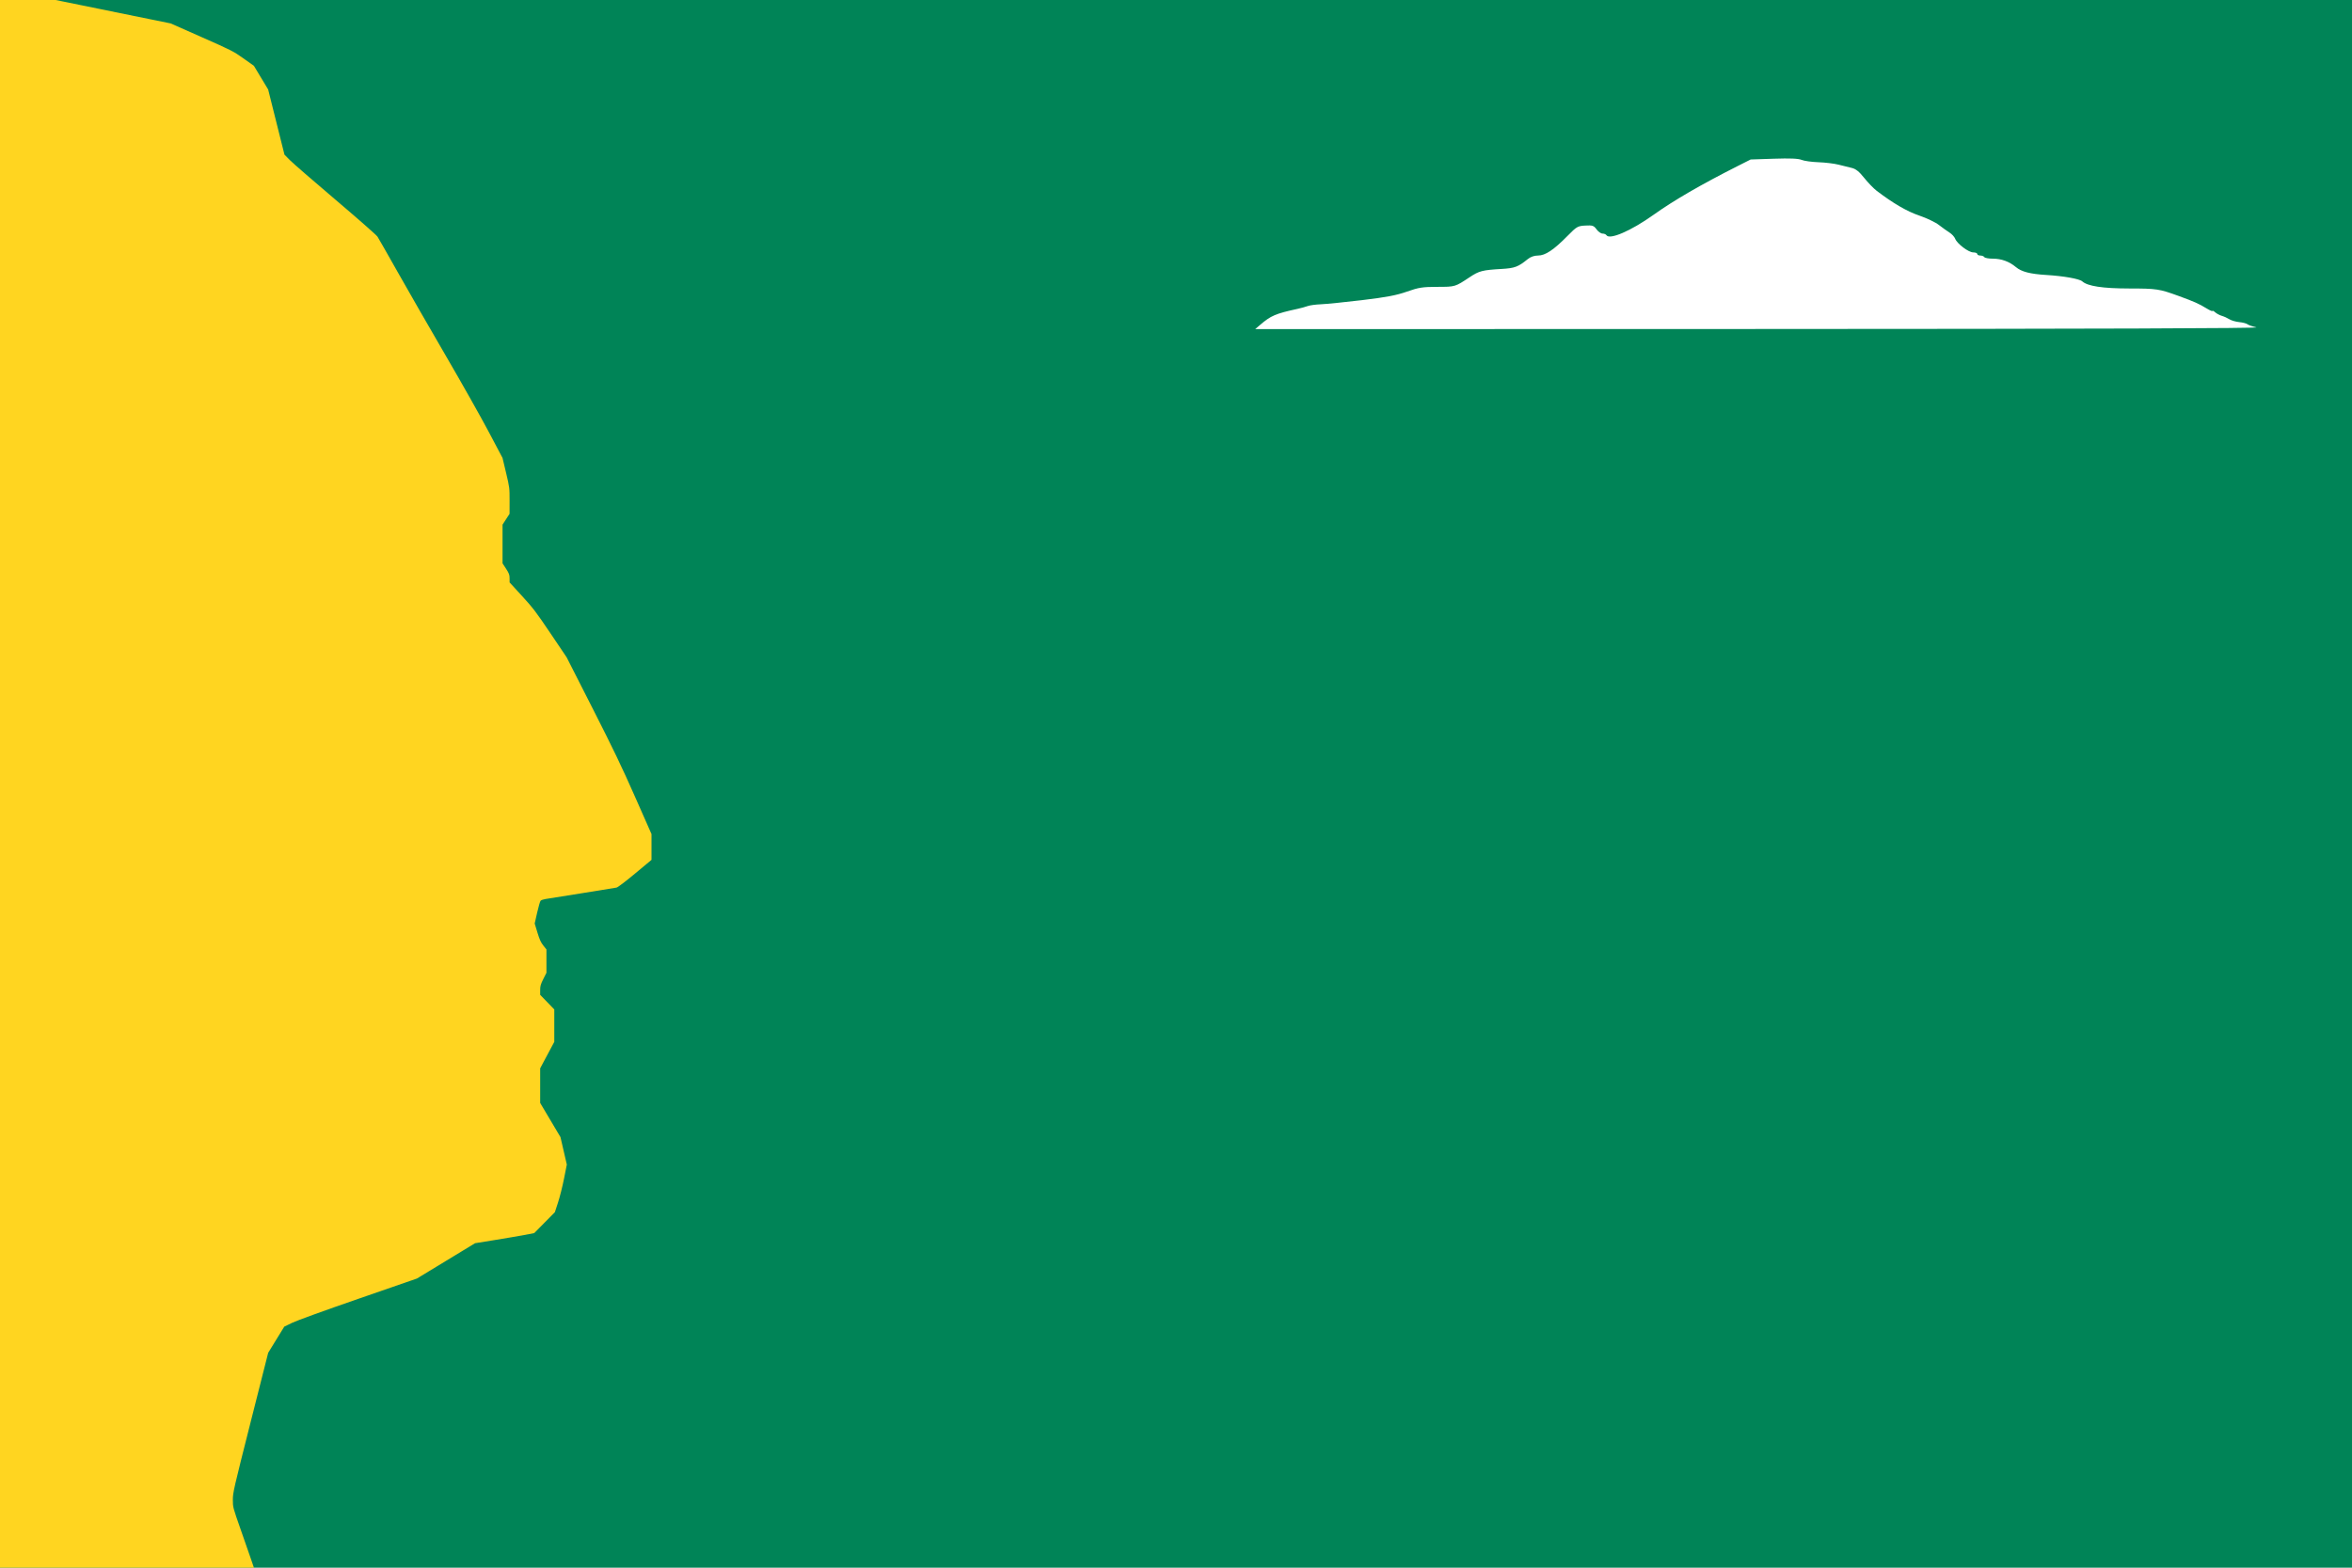 <?xml version="1.0" standalone="no"?>
<svg width="3000px" height="2000px" viewBox="0 0 3000 2000" xmlns="http://www.w3.org/2000/svg" version="1.1" xmlns:xlink="http://www.w3.org/1999/xlink">
	<desc>Flag of Washington</desc>
	<author>Qaz Janssen</author>
	<rect x="0" y="0" width="3000" height = "2000.0" fill="#008457" stroke="none" />
  <path
     style="fill:#ffd520"
     d="M 0,1000 V 0 h 35.459 35.459 l 73.402,14.943 73.402,14.943 39.745,17.581 c 38.015,16.815 40.325,17.992 53.064,27.037 l 13.319,9.457 9.092,15.106 9.092,15.106 10.397,41.552 10.397,41.552 6.836,6.944 c 3.76,3.819 29.937,26.549 58.171,50.511 28.234,23.962 52.378,45.188 53.653,47.168 1.275,1.98 13.231,22.95 26.569,46.6 13.338,23.65 40.765,71.35 60.949,106 20.184,34.65 44.635,78.012 54.335,96.36 l 17.637,33.36 4.511,18.948 c 4.421,18.568 4.511,19.283 4.49,35.64 L 649.957,655.5 645.479,662.414 641,669.327 V 694 718.673 l 4.479,6.914 c 3.846,5.937 4.482,7.657 4.5,12.178 l 0.021,5.264 15.798,17.236 c 14.11,15.395 17.995,20.494 36.363,47.736 l 20.565,30.5 33.044,65 c 26.371,51.873 37.304,74.65 54.137,112.784 L 831,1064.067 v 16.458 16.458 l -20.895,17.406 c -12.389,10.32 -22.057,17.642 -23.75,17.986 -1.57,0.319 -21.53,3.556 -44.355,7.193 -22.825,3.637 -43.672,6.961 -46.327,7.386 -2.655,0.425 -5.409,1.397 -6.121,2.16 -0.712,0.763 -2.701,7.616 -4.42,15.229 l -3.126,13.841 3.487,11.503 c 2.693,8.884 4.4,12.65 7.497,16.539 l 4.01,5.036 v 14.892 14.892 L 693,1249 c -3.363,6.688 -4,8.93 -4,14.068 v 6.112 l 9,9.32 9,9.32 v 20.682 20.683 l -9,16.87 -9,16.87 v 22.093 22.093 l 12.949,21.803 12.949,21.803 4.04,17.513 4.04,17.513 -3.546,17.878 c -1.95,9.833 -5.38,23.503 -7.621,30.378 l -4.075,12.5 -13.177,13.337 -13.177,13.337 -12.941,2.449 c -7.117,1.347 -24.091,4.248 -37.719,6.446 l -24.778,3.997 -37.058,22.518 -37.058,22.518 -74.664,25.857 c -44.345,15.357 -78.709,27.824 -84.626,30.7 l -9.962,4.843 -10.258,16.691 -10.258,16.691 -22.531,88.998 C 297.976,1900.022 297,1904.29 297,1913.386 c 0,9.485 0.025,9.58 10.11,38.311 5.56,15.841 11.606,33.19 13.434,38.553 l 3.324,9.75 H 161.934 0 Z"
     id="path12" />
  <g transform="translate(1600 200) scale(2)">
    <path style="fill:#ffffff" id="rainier" d="M 3.667,107.221 C 10.497,101.354 13.495,100.071 27.5,97.019 c 2.2,-0.479 5.125,-1.283 6.5,-1.786 1.375,-0.503 5.2,-1.018 8.5,-1.145 3.3,-0.127 15.027,-1.306 26.06,-2.62 15.455,-1.841 22.037,-3.088 28.67,-5.429 7.542,-2.662 9.953,-3.041 19.44,-3.054 11.454,-0.016 11.288,0.034 20.632,-6.176 6.044,-4.017 8.076,-4.54 20.424,-5.254 8.314,-0.481 10.484,-1.299 16.602,-6.262 C 176.159,63.807 178.481,63 180.927,63 c 4.593,0 9.953,-3.579 18.782,-12.544 5.869,-5.958 6.492,-6.319 11.368,-6.578 4.607,-0.245 5.369,0.015 7.124,2.424 C 219.283,47.786 221.003,49 222.024,49 c 1.022,0 2.136,0.45 2.476,1 1.973,3.193 15.664,-2.712 30,-12.939 12.988,-9.265 30.282,-19.296 53.5,-31.032 l 8.5,-4.296 14.745,-0.49 c 10.421,-0.347 15.618,-0.129 17.722,0.743 1.638,0.678 6.478,1.354 10.755,1.501 4.278,0.147 10.028,0.841 12.778,1.542 2.75,0.701 6.575,1.645 8.5,2.099 2.549,0.6 4.693,2.322 7.89,6.336 2.414,3.032 6.011,6.749 7.993,8.261 10.433,7.958 19.338,13.138 27.117,15.774 4.675,1.584 10.3,4.274 12.5,5.977 2.2,1.703 5.258,3.891 6.795,4.863 1.537,0.971 3.173,2.755 3.635,3.964 C 448.147,55.482 455.45,61 458.441,61 459.849,61 461,61.45 461,62 c 0,0.55 0.873,1 1.941,1 1.068,0 2.219,0.45 2.559,1 0.34,0.55 2.787,1 5.437,1 5.516,0 10.521,1.832 14.767,5.404 3.486,2.933 9.041,4.37 19.296,4.993 11.137,0.676 21.187,2.462 22.977,4.081 3.386,3.064 12.991,4.52 29.983,4.545 17.573,0.025 19.056,0.25 31.54,4.787 9.774,3.552 12.911,4.951 17.75,7.916 2.062,1.264 3.75,1.998 3.75,1.63 0,-0.367 0.787,0.024 1.75,0.869 0.963,0.845 2.875,1.862 4.25,2.259 1.375,0.397 3.522,1.367 4.771,2.155 1.249,0.788 4.095,1.614 6.325,1.836 2.23,0.222 4.583,0.836 5.229,1.364 0.646,0.528 3.2,1.407 5.675,1.953 3.012,0.664 -101.783,1.018 -317,1.07 l -321.5,0.078 3.167,-2.721 z" />
  </g>
</svg>
